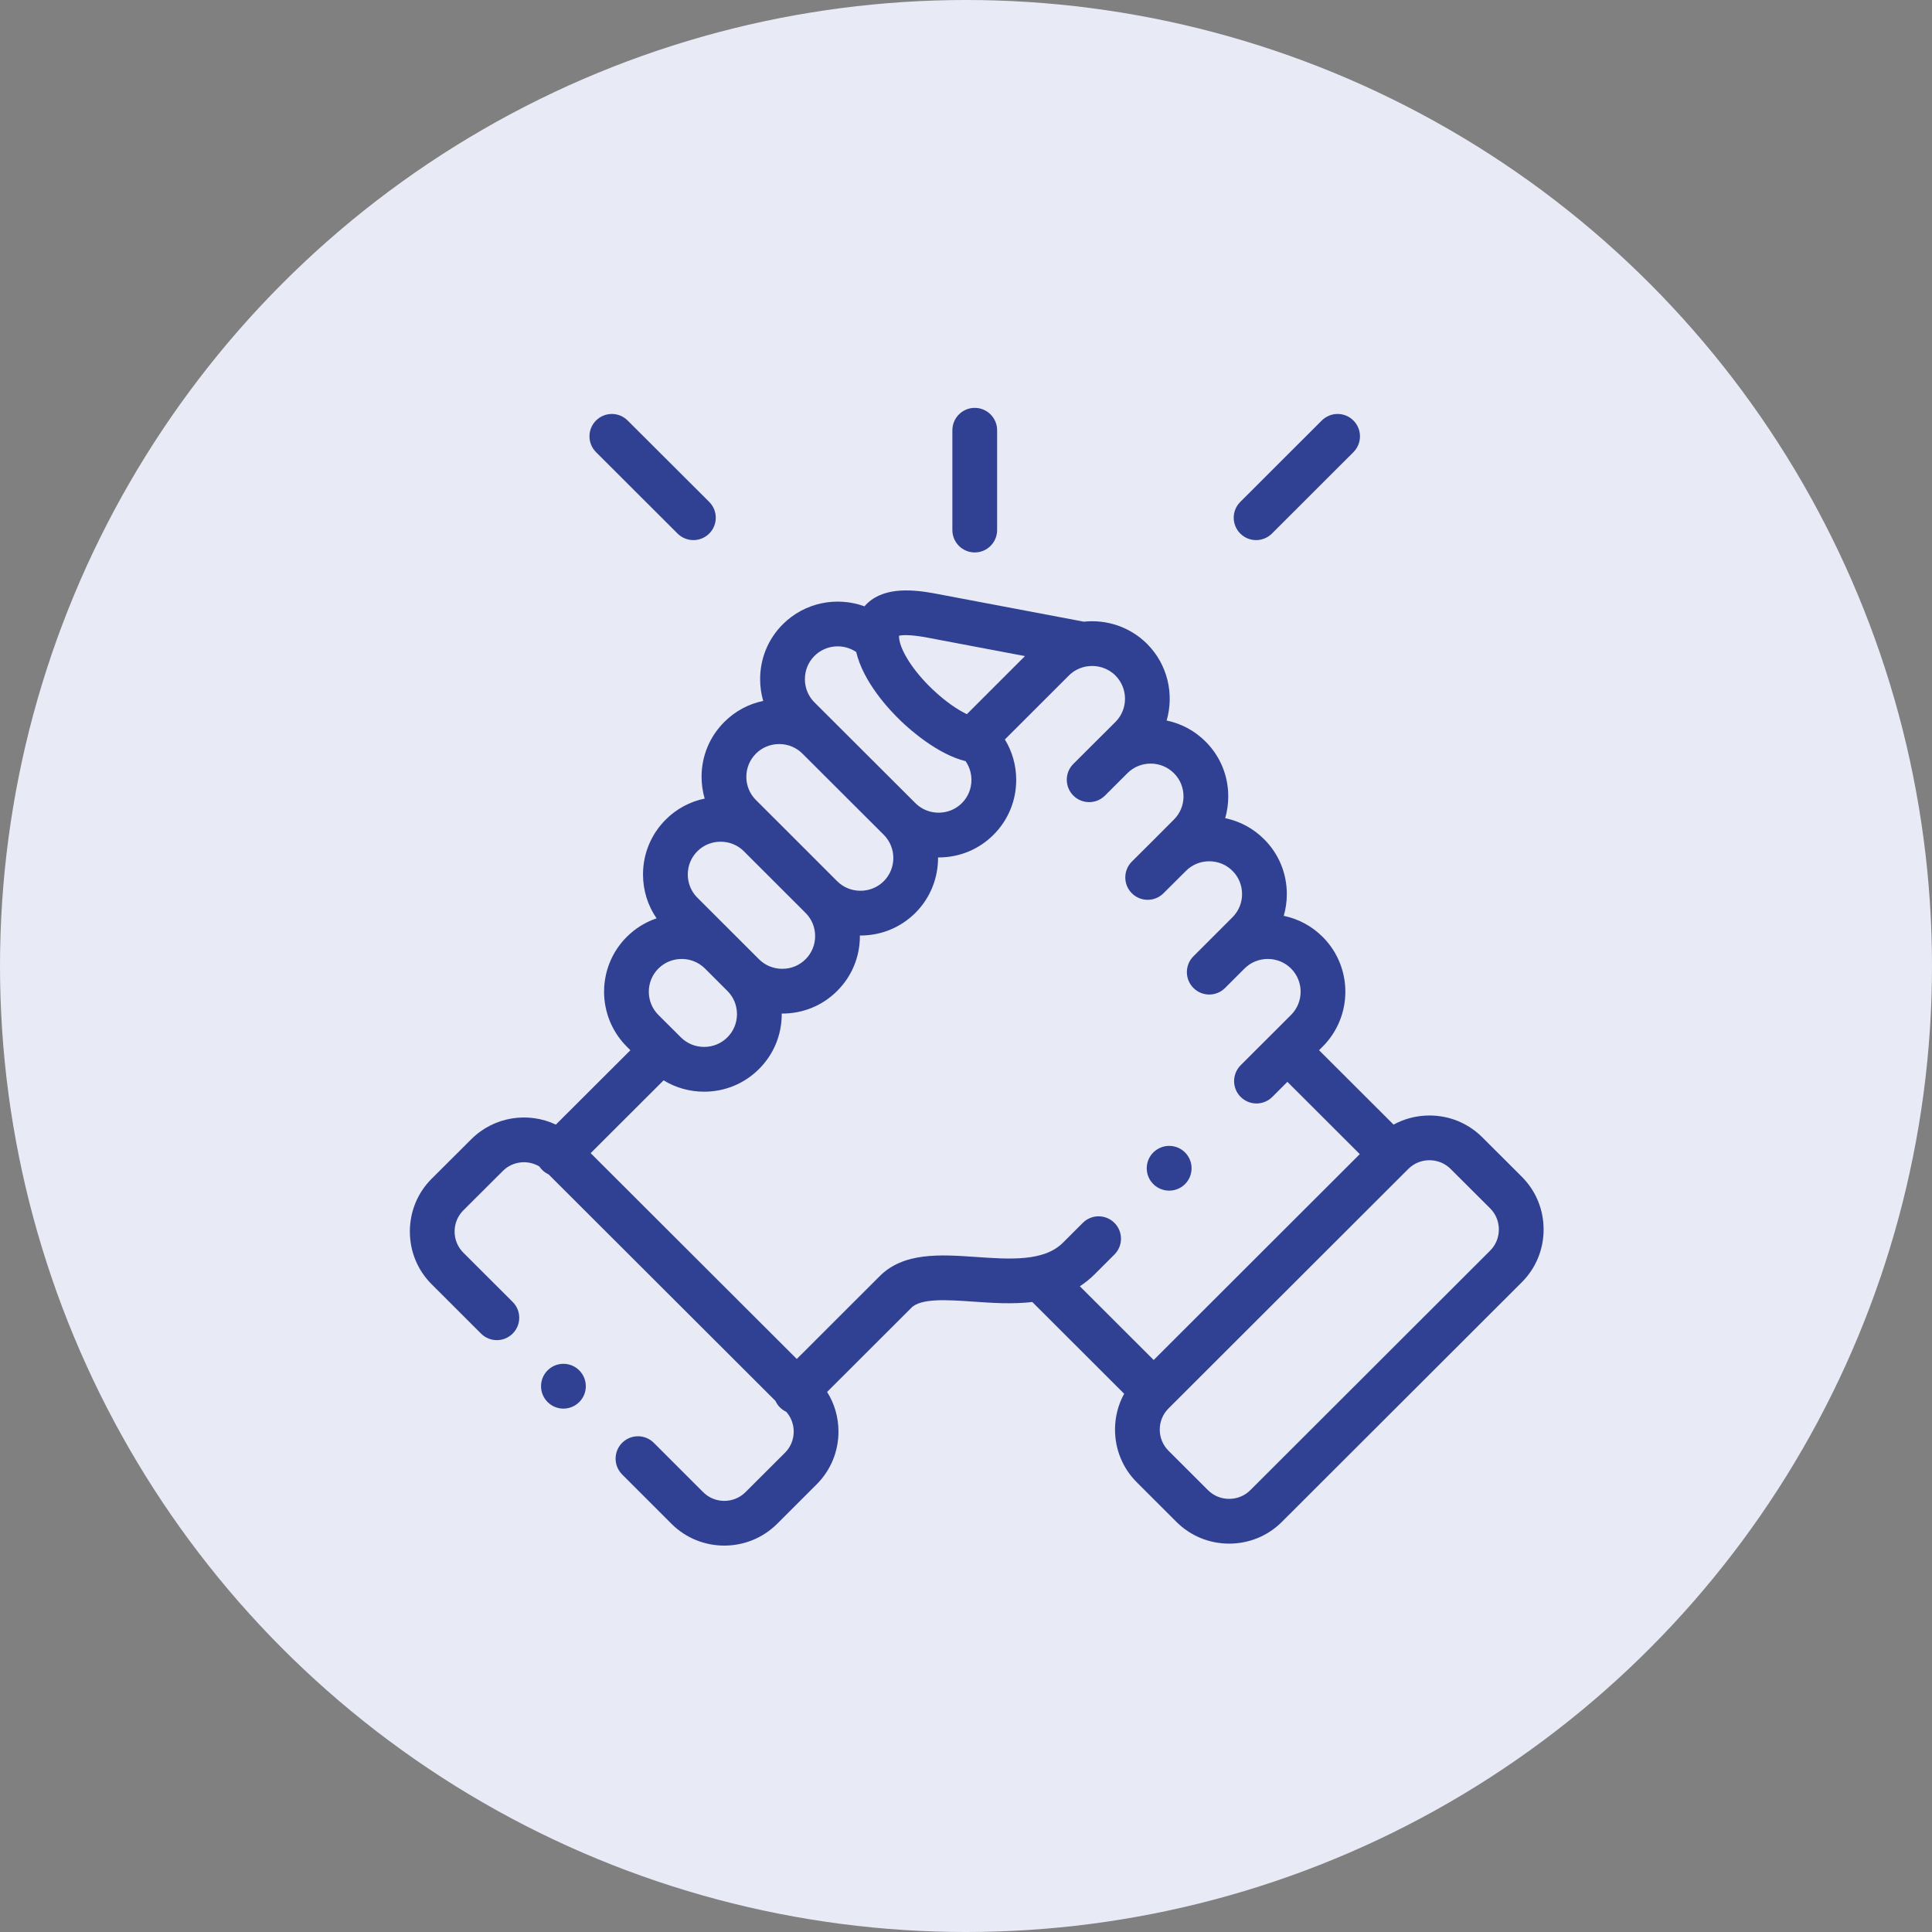 <svg width="90" height="90" viewBox="0 0 90 90" fill="none" xmlns="http://www.w3.org/2000/svg">
<rect x="0" y="0" width="90" height="90" fill="#808080" stroke="none"/>
<circle cx="45" cy="45" r="45" fill="#E8EAF6"/>
<g clip-path="url(#clip0_5_4)">
<path d="M45.408 25.735C45.983 25.735 46.45 25.268 46.45 24.692V20.043C46.45 19.467 45.983 19 45.408 19C44.832 19 44.365 19.467 44.365 20.043V24.692C44.365 25.268 44.832 25.735 45.408 25.735Z" fill="#304194"/>
<path d="M70.89 54.815L69.049 52.978C68.394 52.324 67.52 51.964 66.59 51.964C65.995 51.964 65.424 52.112 64.918 52.389L61.447 48.923L61.616 48.754C63.024 47.343 63.024 45.051 61.616 43.645C61.113 43.141 60.486 42.805 59.802 42.663C59.896 42.338 59.945 41.998 59.945 41.649C59.945 40.681 59.569 39.773 58.888 39.095C58.385 38.591 57.758 38.255 57.074 38.113C57.168 37.788 57.217 37.448 57.217 37.099C57.217 36.131 56.841 35.223 56.159 34.544C55.644 34.029 55.011 33.703 54.346 33.565C54.702 32.338 54.398 30.959 53.433 29.992C52.63 29.193 51.54 28.849 50.49 28.96L43.613 27.659C42.564 27.46 41.254 27.328 40.428 28.082C40.375 28.13 40.322 28.184 40.27 28.245C38.988 27.778 37.493 28.056 36.466 29.082C35.785 29.762 35.41 30.67 35.41 31.638C35.41 31.986 35.459 32.327 35.553 32.652C34.87 32.793 34.243 33.129 33.742 33.631C33.059 34.311 32.683 35.217 32.682 36.184C32.682 36.533 32.732 36.875 32.826 37.201C32.143 37.342 31.515 37.677 31.013 38.179C30.33 38.861 29.954 39.769 29.954 40.736C29.954 41.477 30.176 42.183 30.586 42.78C30.068 42.955 29.594 43.247 29.197 43.644C27.788 45.051 27.788 47.343 29.198 48.756L29.366 48.924L25.895 52.388C24.605 51.781 23.016 52.008 21.952 53.072L20.109 54.909C19.453 55.564 19.093 56.437 19.093 57.368C19.093 58.299 19.453 59.172 20.109 59.827L22.409 62.124C22.816 62.531 23.476 62.531 23.883 62.123C24.29 61.716 24.29 61.056 23.882 60.649L21.582 58.352C21.321 58.091 21.177 57.742 21.177 57.368C21.177 56.995 21.321 56.645 21.582 56.385L23.425 54.547C23.885 54.087 24.59 54.019 25.125 54.339C25.163 54.395 25.206 54.449 25.256 54.499C25.346 54.589 25.448 54.657 25.556 54.708L36.124 65.26C36.174 65.37 36.243 65.473 36.333 65.563C36.421 65.65 36.52 65.718 36.627 65.768C36.85 66.021 36.974 66.344 36.974 66.688C36.974 67.062 36.83 67.411 36.569 67.672L34.728 69.51C34.184 70.052 33.299 70.052 32.757 69.512L30.457 67.212C30.05 66.805 29.39 66.805 28.982 67.212C28.575 67.619 28.575 68.279 28.982 68.686L31.284 70.988C31.961 71.663 32.851 72 33.741 72C34.631 72 35.522 71.662 36.2 70.987L38.042 69.147C38.698 68.492 39.059 67.619 39.059 66.688C39.059 66.023 38.874 65.389 38.53 64.842L42.437 60.94C42.441 60.936 42.445 60.932 42.449 60.927C42.896 60.465 44.142 60.552 45.347 60.635C46.202 60.695 47.157 60.761 48.089 60.653L52.367 64.926C52.09 65.431 51.942 66.002 51.942 66.596C51.942 67.526 52.303 68.398 52.958 69.053L54.8 70.893C55.455 71.547 56.328 71.908 57.259 71.908C58.189 71.908 59.062 71.548 59.717 70.893L70.891 59.733C71.546 59.079 71.907 58.205 71.907 57.274C71.907 56.343 71.546 55.47 70.89 54.815ZM43.225 29.707L47.747 30.563L45.04 33.269C44.621 33.068 44.048 32.692 43.418 32.09C42.556 31.266 41.94 30.314 41.884 29.72C41.884 29.72 41.884 29.72 41.884 29.719C41.884 29.719 41.883 29.719 41.883 29.719C41.879 29.676 41.878 29.642 41.879 29.616C42.015 29.583 42.377 29.546 43.225 29.707ZM37.939 30.557C38.468 30.029 39.288 29.969 39.885 30.373C40.223 31.791 41.432 33.076 41.977 33.596C42.38 33.982 43.674 35.139 44.98 35.457C45.157 35.711 45.253 36.013 45.253 36.331C45.253 36.742 45.095 37.126 44.808 37.413C44.521 37.7 44.136 37.858 43.725 37.858C43.314 37.858 42.93 37.7 42.641 37.411L42.641 37.411L42.641 37.411L37.939 32.718C37.653 32.432 37.495 32.048 37.495 31.638C37.495 31.227 37.653 30.843 37.939 30.557ZM35.215 35.106C35.502 34.819 35.886 34.661 36.297 34.661C36.708 34.661 37.093 34.819 37.382 35.108L41.167 38.886C41.764 39.483 41.764 40.455 41.169 41.05C40.881 41.337 40.495 41.495 40.083 41.495C39.672 41.495 39.286 41.337 38.999 41.051L38.999 41.051L36.127 38.179C36.122 38.175 36.117 38.171 36.113 38.166L35.214 37.268C34.926 36.98 34.767 36.596 34.767 36.186C34.768 35.777 34.926 35.394 35.215 35.106ZM32.486 39.655C32.773 39.368 33.158 39.21 33.57 39.21C33.978 39.21 34.359 39.366 34.645 39.647L37.526 42.527C37.813 42.813 37.972 43.196 37.972 43.606C37.972 44.016 37.813 44.399 37.525 44.687C37.238 44.973 36.854 45.131 36.443 45.131C36.031 45.131 35.645 44.973 35.358 44.687L34.314 43.643C34.313 43.643 34.313 43.643 34.313 43.643L32.486 41.818C32.198 41.531 32.039 41.146 32.039 40.736C32.039 40.327 32.198 39.942 32.486 39.655ZM30.67 45.119C30.959 44.831 31.344 44.672 31.755 44.672C32.166 44.672 32.551 44.831 32.84 45.118L33.886 46.163C34.173 46.449 34.331 46.832 34.331 47.242C34.331 47.652 34.173 48.035 33.883 48.324C33.596 48.611 33.212 48.769 32.801 48.769C32.39 48.769 32.005 48.611 31.716 48.322L31.585 48.191C31.584 48.19 31.582 48.188 31.581 48.186C31.579 48.184 31.577 48.183 31.575 48.181L30.671 47.281C30.075 46.684 30.075 45.714 30.67 45.119ZM51.915 56.967C51.508 56.559 50.848 56.559 50.441 56.966L49.514 57.892C48.632 58.774 47.035 58.663 45.491 58.556C43.814 58.439 42.08 58.319 40.957 59.471L37.117 63.306L27.515 53.718L30.913 50.326C31.475 50.67 32.123 50.855 32.801 50.855C33.77 50.855 34.678 50.479 35.357 49.799C36.04 49.119 36.416 48.211 36.416 47.242C36.416 47.233 36.416 47.225 36.416 47.216C36.425 47.216 36.434 47.216 36.443 47.216C37.41 47.216 38.318 46.842 38.997 46.163C39.681 45.483 40.057 44.575 40.057 43.606C40.057 43.597 40.056 43.589 40.056 43.58C40.065 43.58 40.074 43.58 40.084 43.58C41.051 43.58 41.959 43.206 42.643 42.525C43.353 41.814 43.704 40.877 43.698 39.943C43.707 39.943 43.716 39.943 43.726 39.943C44.694 39.943 45.603 39.568 46.282 38.887C46.963 38.207 47.339 37.299 47.339 36.331C47.339 35.654 47.154 35.007 46.811 34.447L49.79 31.47C50.012 31.249 50.285 31.11 50.572 31.053C50.603 31.049 50.634 31.044 50.664 31.038C51.124 30.975 51.608 31.117 51.96 31.467C52.556 32.065 52.556 33.036 51.962 33.631L51.055 34.535C51.052 34.538 51.049 34.54 51.046 34.543L50.001 35.586C49.593 35.993 49.593 36.653 50 37.061C50.407 37.468 51.067 37.468 51.474 37.062L52.385 36.152C52.385 36.152 52.385 36.152 52.386 36.151L52.523 36.014C53.121 35.422 54.09 35.423 54.687 36.02C54.974 36.306 55.132 36.689 55.132 37.099C55.132 37.509 54.974 37.892 54.684 38.18L53.772 39.094C53.772 39.095 53.772 39.095 53.772 39.095L52.727 40.135C52.319 40.542 52.318 41.202 52.724 41.61C53.13 42.018 53.79 42.019 54.198 41.613L55.248 40.568C55.535 40.28 55.919 40.122 56.33 40.122C56.742 40.122 57.126 40.28 57.415 40.569C57.702 40.856 57.86 41.239 57.86 41.649C57.86 42.059 57.702 42.442 57.413 42.73L55.594 44.549C55.187 44.957 55.188 45.617 55.595 46.024C55.798 46.227 56.065 46.329 56.332 46.329C56.599 46.329 56.865 46.227 57.069 46.023L57.96 45.132C57.965 45.127 57.971 45.123 57.976 45.117C58.263 44.83 58.647 44.672 59.058 44.672C59.469 44.672 59.854 44.83 60.142 45.118C60.737 45.713 60.737 46.683 60.142 47.279L59.236 48.185C59.235 48.185 59.235 48.185 59.234 48.186C59.234 48.186 59.234 48.186 59.233 48.187L57.795 49.623C57.388 50.03 57.387 50.69 57.794 51.098C57.998 51.301 58.265 51.404 58.532 51.404C58.798 51.404 59.065 51.302 59.269 51.099L59.972 50.396L63.344 53.764L53.743 63.354L50.303 59.918C50.542 59.764 50.772 59.582 50.987 59.367L51.914 58.441C52.322 58.034 52.322 57.374 51.915 56.967ZM69.418 58.258L58.244 69.418C57.983 69.679 57.633 69.823 57.259 69.823C56.885 69.823 56.535 69.679 56.273 69.418L54.431 67.578C54.17 67.317 54.026 66.968 54.026 66.596C54.026 66.223 54.17 65.874 54.431 65.613L65.605 54.453C65.866 54.192 66.216 54.048 66.59 54.048C66.964 54.048 67.314 54.192 67.576 54.454L69.418 56.291C69.679 56.551 69.822 56.901 69.822 57.274C69.822 57.648 69.678 57.997 69.418 58.258Z" fill="#304194"/>
<path d="M31.564 24.856C31.768 25.059 32.034 25.16 32.301 25.16C32.568 25.16 32.835 25.058 33.039 24.854C33.446 24.447 33.445 23.787 33.037 23.38L29.238 19.589C28.831 19.182 28.171 19.183 27.764 19.59C27.358 19.998 27.358 20.658 27.766 21.064L31.564 24.856Z" fill="#304194"/>
<path d="M58.514 25.16C58.781 25.16 59.047 25.059 59.251 24.856L63.047 21.064C63.454 20.657 63.455 19.997 63.048 19.59C62.641 19.183 61.981 19.182 61.573 19.589L57.777 23.381C57.37 23.787 57.37 24.447 57.777 24.855C57.98 25.059 58.247 25.16 58.514 25.16Z" fill="#304194"/>
<path d="M25.503 63.843C25.099 64.254 25.105 64.914 25.515 65.318L25.518 65.321C25.721 65.52 25.984 65.619 26.247 65.619C26.517 65.619 26.787 65.514 26.991 65.306C27.395 64.896 27.388 64.234 26.977 63.831C26.567 63.427 25.907 63.433 25.503 63.843Z" fill="#304194"/>
<path d="M54.465 55.465C54.624 55.465 54.785 55.429 54.936 55.353C55.45 55.094 55.656 54.467 55.397 53.953C55.138 53.439 54.511 53.232 53.997 53.491L53.991 53.494C53.477 53.754 53.273 54.379 53.532 54.893C53.715 55.256 54.084 55.465 54.465 55.465Z" fill="#304194"/>
</g>
<defs>
<clipPath id="clip0_5_4">
<rect width="53" height="53" fill="white" transform="translate(19 19)"/>
</clipPath>
</defs>
</svg>
